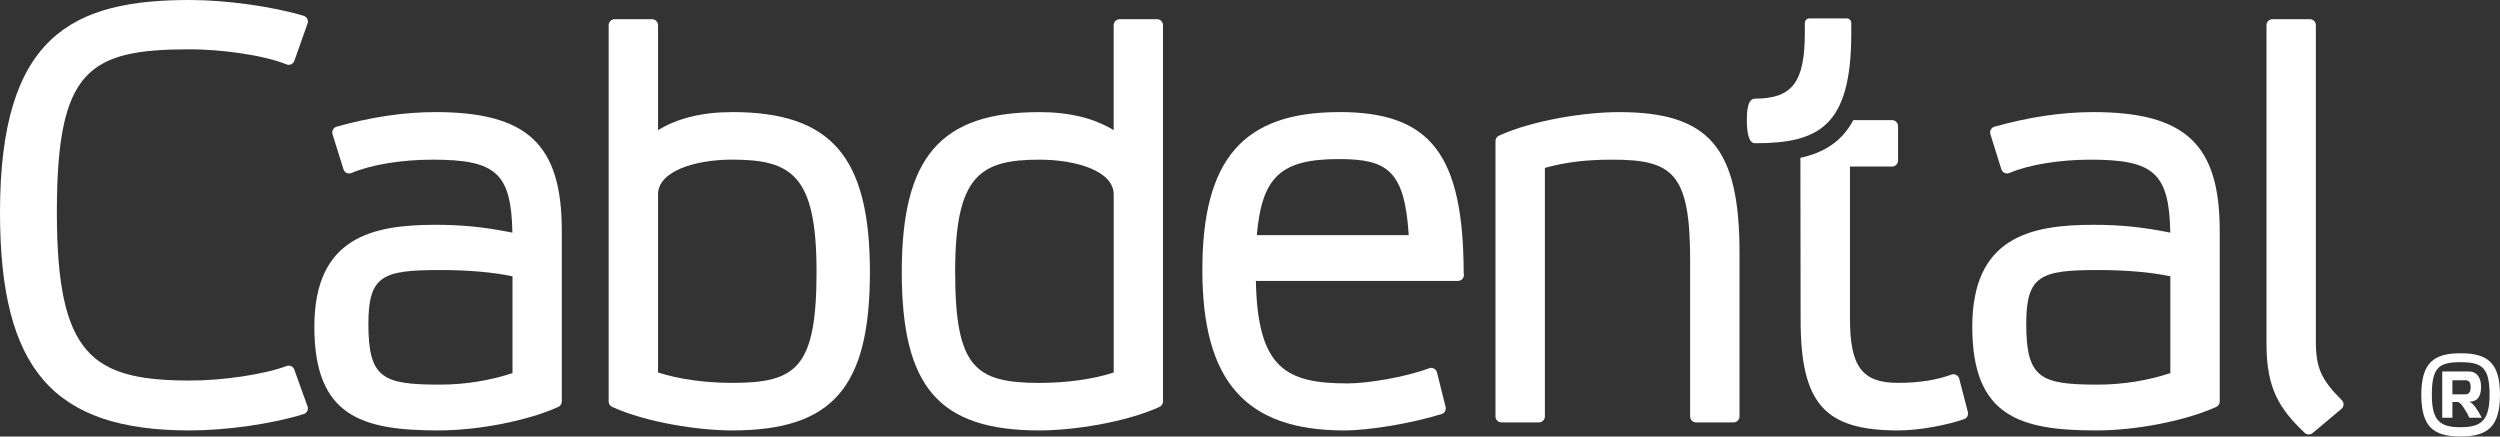 <?xml version="1.0" encoding="UTF-8"?>
<svg xmlns="http://www.w3.org/2000/svg" width="252" height="44" viewBox="0 0 252 44" fill="none">
  <rect x="0" y="0" width="252" height="44" fill="#333333" stroke="none"/>
  <g clip-path="url(#clip0_143_69)">
    <path d="M29.665 37.254C29.61 37.102 29.496 36.98 29.352 36.91C29.203 36.844 29.039 36.836 28.886 36.895C26.687 37.73 22.512 38.359 19.175 38.359C9.253 38.359 5.732 35.797 5.732 21.398C5.732 7 8.92 4.969 19.175 4.969C22.055 4.969 26.433 5.5 28.874 6.488C29.027 6.551 29.195 6.547 29.348 6.48C29.496 6.414 29.614 6.289 29.669 6.133L31.003 2.367C31.057 2.211 31.046 2.043 30.971 1.895C30.897 1.746 30.764 1.637 30.608 1.59C27.391 0.637 22.775 0 19.116 0C7.312 0 0 3.578 0 21.402C0 37.223 5.36 43.387 19.116 43.387C22.853 43.387 27.474 42.723 30.615 41.738C30.772 41.691 30.901 41.578 30.971 41.434C31.042 41.285 31.053 41.117 30.999 40.965L29.665 37.258V37.254Z" fill="white"></path>
    <path d="M43.843 11.301C40.729 11.301 37.396 11.797 33.929 12.77C33.773 12.812 33.644 12.918 33.565 13.062C33.487 13.203 33.471 13.371 33.518 13.527L34.622 17.062C34.672 17.223 34.786 17.359 34.943 17.43C35.095 17.5 35.271 17.504 35.428 17.438C37.407 16.598 40.467 16.094 43.609 16.094C49.974 16.094 51.539 17.422 51.649 23.449C48.785 22.879 46.617 22.66 43.898 22.66C37.556 22.66 31.687 23.906 31.687 32.938C31.687 41.969 36.472 43.387 44.188 43.387C48.233 43.387 53.202 42.414 56.277 41.016C56.492 40.918 56.629 40.703 56.629 40.469V23.258C56.629 14.539 53.163 11.297 43.84 11.297M44.368 38.77C38.597 38.77 37.133 38.168 37.133 32.645C37.133 27.75 38.597 27.219 44.368 27.219C47.177 27.219 49.743 27.441 51.66 27.852V37.609C49.415 38.359 46.84 38.77 44.368 38.77Z" fill="white"></path>
    <path d="M73.797 11.301C70.797 11.301 68.293 11.914 66.329 13.121V2.535C66.329 2.203 66.058 1.934 65.726 1.934H61.954C61.622 1.934 61.352 2.203 61.352 2.535V40.469C61.352 40.703 61.489 40.918 61.704 41.016C65.131 42.574 70.378 43.387 73.793 43.387C83.919 43.387 87.687 39.062 87.687 27.43C87.687 15.797 83.79 11.297 73.793 11.297M73.797 38.594C71.074 38.594 68.383 38.215 66.329 37.547V19.605C66.329 17.191 70.198 16.09 73.797 16.09C79.799 16.09 82.307 17.656 82.307 27.371C82.307 37.086 80.284 38.594 73.797 38.594Z" fill="white"></path>
    <path d="M116.631 1.938H112.86C112.527 1.938 112.257 2.207 112.257 2.539V13.121C110.293 11.914 107.789 11.301 104.788 11.301C94.792 11.301 90.899 15.824 90.899 27.43C90.899 39.035 94.663 43.387 104.788 43.387C108.204 43.387 113.454 42.574 116.878 41.016C117.093 40.918 117.23 40.703 117.23 40.469V2.535C117.23 2.203 116.96 1.934 116.628 1.934M104.792 16.094C108.388 16.094 112.261 17.195 112.261 19.609V37.551C110.207 38.219 107.515 38.598 104.792 38.598C98.301 38.598 96.279 37.051 96.279 27.375C96.279 17.699 98.79 16.094 104.792 16.094Z" fill="white"></path>
    <path d="M134.973 11.301C125.317 11.301 121.198 16.055 121.198 27.199C121.198 38.344 125.474 43.387 135.498 43.387C138.037 43.387 142.255 42.68 145.31 41.738C145.615 41.645 145.795 41.328 145.717 41.02L144.849 37.539C144.806 37.371 144.696 37.234 144.543 37.152C144.391 37.074 144.215 37.062 144.054 37.121C141.597 38.035 137.826 38.648 135.85 38.648C129.629 38.648 126.765 37.137 126.593 28.316H146.961C147.294 28.316 147.564 28.047 147.564 27.715C147.564 27.656 147.556 27.598 147.54 27.547C147.509 15.551 144.211 11.293 134.981 11.293M134.973 16.035C139.825 16.035 141.589 17.164 142 23.703H126.687C127.199 17.773 129.144 16.035 134.977 16.035" fill="white"></path>
    <path d="M163.186 11.301C159.775 11.301 154.528 12.113 151.097 13.672C150.882 13.77 150.745 13.98 150.745 14.219V41.977C150.745 42.309 151.015 42.578 151.347 42.578H155.123C155.455 42.578 155.725 42.309 155.725 41.977V16.926C157.752 16.352 159.865 16.094 162.494 16.094C168.593 16.094 170.366 17.422 170.366 26.215V41.977C170.366 42.309 170.636 42.578 170.968 42.578H174.74C175.073 42.578 175.342 42.309 175.342 41.977V25.461C175.342 14.875 172.275 11.301 163.19 11.301" fill="white"></path>
    <path d="M210.958 11.301C207.844 11.301 204.51 11.797 201.044 12.77C200.887 12.812 200.754 12.918 200.68 13.062C200.601 13.203 200.586 13.371 200.633 13.527L201.736 17.062C201.787 17.223 201.904 17.359 202.057 17.43C202.21 17.5 202.39 17.504 202.542 17.438C204.526 16.598 207.585 16.094 210.723 16.094C217.093 16.094 218.654 17.422 218.767 23.449C215.899 22.879 213.732 22.66 211.017 22.66C204.674 22.66 198.806 23.906 198.806 32.938C198.806 41.969 203.587 43.387 211.306 43.387C215.352 43.387 220.324 42.414 223.396 41.016C223.611 40.918 223.748 40.703 223.748 40.469V23.258C223.748 14.539 220.281 11.297 210.958 11.297M211.478 38.77C205.707 38.77 204.244 38.168 204.244 32.645C204.244 27.75 205.707 27.219 211.478 27.219C214.287 27.219 216.854 27.441 218.771 27.852V37.609C216.525 38.359 213.955 38.77 211.478 38.77Z" fill="white"></path>
    <path d="M236.049 40.336C233.975 38.266 233.439 37.055 233.439 34.445V2.535C233.439 2.203 233.169 1.934 232.837 1.934H229.065C228.732 1.934 228.462 2.203 228.462 2.535V34.676C228.462 39.152 229.757 41.203 232.308 43.629C232.422 43.738 232.574 43.793 232.723 43.793C232.86 43.793 232.997 43.746 233.11 43.652L236.014 41.219C236.143 41.109 236.221 40.953 236.229 40.785C236.237 40.617 236.174 40.453 236.053 40.336" fill="white"></path>
    <path d="M198.364 41.539L197.491 38.176C197.448 38.012 197.339 37.871 197.186 37.793C197.033 37.715 196.857 37.703 196.697 37.762C195.23 38.309 193.375 38.594 191.333 38.594C187.702 38.594 186.477 36.961 186.477 32.125V16.789H190.719C191.051 16.789 191.321 16.52 191.321 16.188V12.711C191.321 12.379 191.051 12.109 190.719 12.109H186.818C185.66 14.266 183.872 15.383 181.481 15.91L181.501 32.184C181.501 40.668 183.891 43.387 191.333 43.387C193.633 43.387 196.384 42.801 197.972 42.254C198.27 42.152 198.438 41.84 198.36 41.535" fill="white"></path>
    <path d="M252 39.785C252 43.023 250.74 43.996 248.017 43.996C245.294 43.996 244.069 43.023 244.069 39.785C244.069 36.547 245.349 35.609 248.017 35.609C250.685 35.609 252 36.508 252 39.785ZM250.951 39.785C250.951 37.012 250.157 36.508 248.013 36.508C245.869 36.508 245.13 37.012 245.13 39.785C245.13 42.414 245.94 43.062 248.013 43.062C250.087 43.062 250.951 42.414 250.951 39.785ZM250.091 38.996C250.091 38.148 249.731 37.445 248.862 37.445H246.178V42.109H247.203V40.523H247.743C248.068 40.523 248.663 41.566 248.917 42.109H250.161C249.731 41.281 249.316 40.668 248.917 40.488C249.656 40.488 250.091 40.059 250.091 38.996ZM249.042 39.016C249.042 39.445 248.913 39.75 248.518 39.75H247.203V38.328H248.518C248.917 38.328 249.042 38.598 249.042 39.012" fill="white"></path>
    <path d="M186.153 1.855H182.377C182.131 1.855 181.927 2.059 181.927 2.305V3.324C181.927 8.273 180.664 9.941 176.923 9.941C176.552 9.941 176.301 10.234 176.184 10.812C176.098 11.223 176.082 11.715 176.082 12.055C176.082 14.438 176.716 14.438 176.927 14.438C183.348 14.438 186.607 12.727 186.607 3.383V2.305C186.607 2.059 186.403 1.855 186.157 1.855" fill="white"></path>
  </g>
  <defs>
    <clipPath id="clip0_143_69">
      <rect width="252" height="44" fill="white"></rect>
    </clipPath>
  </defs>
</svg>
